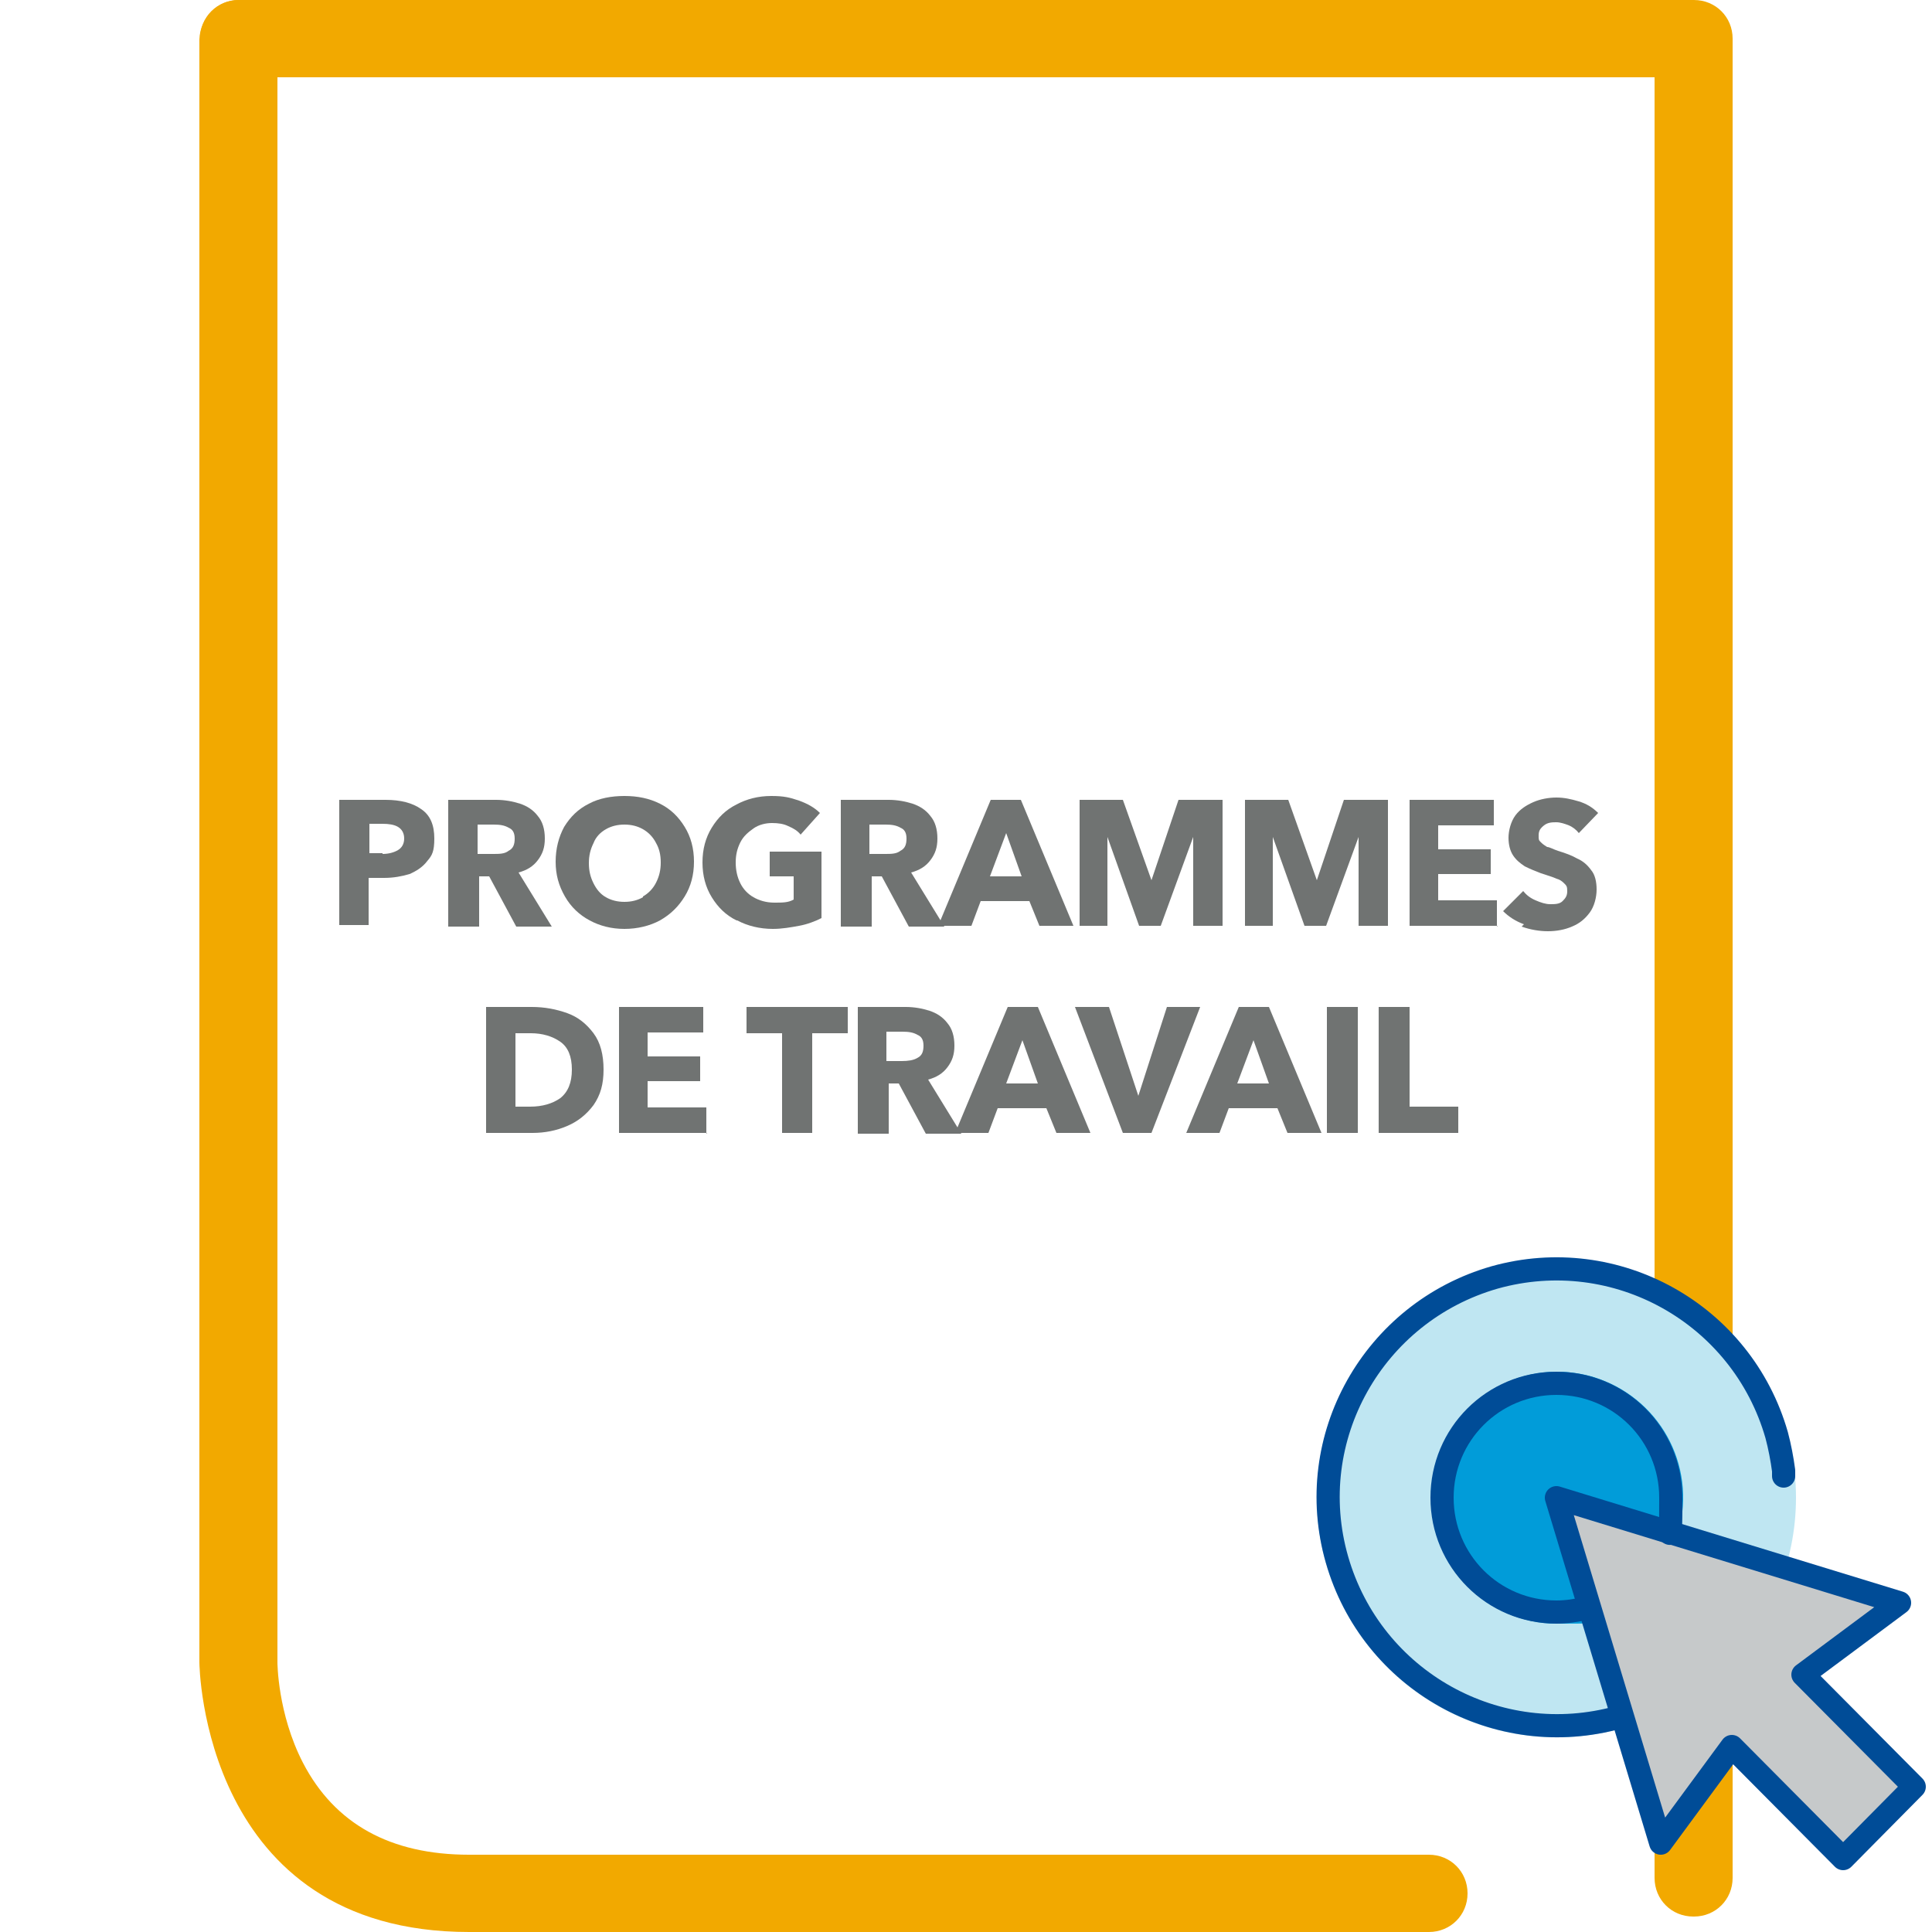 <?xml version="1.0" encoding="UTF-8"?>
<svg id="Programmes" xmlns="http://www.w3.org/2000/svg" version="1.1" viewBox="0 0 250 250">
  <defs>
    <style>
      .cls-1 {
        fill: #707372;
      }

      .cls-1, .cls-2, .cls-3, .cls-4, .cls-5 {
        stroke-width: 0px;
      }

      .cls-2 {
        fill: #bfe6f2;
      }

      .cls-3 {
        fill: #f2a900;
      }

      .cls-4 {
        fill: #c6c9ca;
      }

      .cls-5 {
        fill: #019cd9;
      }

      .cls-6 {
        fill: none;
        stroke: #004c97;
        stroke-linecap: round;
        stroke-linejoin: round;
        stroke-width: 3px;
      }
    </style>
  </defs>
  <g id="Layer_1" data-name="Layer 1">
    <g>
      <path class="cls-3" d="M219.1,248c-2.8,0-5-2.2-5-5V10H30.9c-2.8,0-5-2.2-5-5S28.1,0,30.9,0h188.3c2.8,0,5,2.2,5,5v238c0,2.8-2.2,5-5,5h0Z"/>
      <path class="cls-3" d="M184.9,250H60.7c-34.5,0-34.9-34.5-34.9-34.9V5.1c.1-2.8,2.3-5.1,5.1-5.1s5,2.2,5,5v210.1s0,6.6,3.3,13c4.1,7.9,11.3,11.9,21.5,11.9h124.2c2.8,0,5,2.2,5,5s-2.2,5-5,5h0Z"/>
    </g>
  </g>
  <g id="Icon_click" data-name="Icon click">
    <g id="Cursor_co" data-name="Cursor co">
      <path class="cls-2" d="M232.4,193.8c0,17.1-13.9,31-31,31s-31-13.9-31-31,13.9-31,31-31,31,13.9,31,31Z"/>
      <path class="cls-5" d="M185.2,193.8c0,9,7.3,16.3,16.3,16.3s2.8-.2,4.2-.6c.8-.2,1.3-1,1.1-1.8h0c3.8-1.7,6.7-4.7,8.1-8.6.7.5,1.6.3,2.1-.4.1-.1.2-.3.2-.5,2.4-8.7-2.6-17.6-11.3-20.1-8.7-2.4-17.6,2.6-20.1,11.3-.4,1.5-.6,2.9-.6,4.4h0Z"/>
      <path class="cls-4" d="M248.3,230.8c0,.4-.2.8-.4,1.1l-8.9,9c-.3.2-.7.4-1.1.4s-.8-.2-1.1-.5l-12.7-12.8-7.9,10.7c-.3.5-.9.7-1.4.6-.5,0-1-.5-1.2-1l-12.9-43.3c-.2-.5,0-1.1.4-1.4s1-.5,1.4-.4l42.8,13.1c.8.2,1.2,1.1,1,1.8,0,.3-.3.6-.5.8l-10.6,8,12.7,12.8c.3.3.4.7.4,1.1h0Z"/>
      <polygon class="cls-6" points="233.3 216.7 247.7 231.2 238.5 240.5 224.1 226 214.9 238.5 201.4 193.8 245.8 207.4 233.3 216.7"/>
      <path class="cls-6" d="M209.5,222.2c-15.7,4.4-32-4.7-36.5-20.4s4.7-32,20.4-36.5c15.7-4.4,32,4.7,36.5,20.4.4,1.5.7,3.1.9,4.6v.7"/>
      <path class="cls-6" d="M205.3,208.1c-1.3.3-2.6.5-3.9.5-8.2,0-14.8-6.6-14.8-14.8s6.6-14.8,14.8-14.8,14.8,6.6,14.8,14.8-.2,2.7-.6,4"/>
    </g>
  </g>
  <g>
    <path class="cls-1" d="M43.9,119.8v-16.3h6c1.9,0,3.5.4,4.6,1.2,1.2.8,1.7,2.1,1.7,3.8s-.3,2.2-.9,2.9c-.6.8-1.4,1.3-2.3,1.7-1,.3-2.1.5-3.3.5h-2v6.1h-3.9.1ZM49.5,110.5c.8,0,1.5-.2,2-.5s.8-.8.8-1.5-.3-1.2-.8-1.5-1.2-.4-2-.4h-1.7v3.8h1.7Z"/>
    <path class="cls-1" d="M58,119.8v-16.3h6.2c1.1,0,2.2.2,3.1.5s1.7.8,2.3,1.6c.6.7.9,1.7.9,2.9s-.3,2-.9,2.8-1.4,1.3-2.5,1.6l4.3,7h-4.6l-3.5-6.5h-1.3v6.5h-4ZM63.8,110.5c.8,0,1.5,0,2-.4.6-.3.8-.8.8-1.6s-.3-1.2-.8-1.4c-.5-.3-1.1-.4-1.9-.4h-2.1v3.8h2Z"/>
    <path class="cls-1" d="M76.3,119.1c-1.3-.7-2.4-1.7-3.2-3.1s-1.2-2.8-1.2-4.5.4-3.2,1.1-4.5c.8-1.3,1.8-2.3,3.2-3,1.3-.7,2.9-1,4.6-1s3.2.3,4.6,1,2.4,1.7,3.2,3c.8,1.3,1.2,2.8,1.2,4.5s-.4,3.2-1.2,4.5c-.8,1.3-1.8,2.3-3.2,3.1-1.3.7-2.9,1.1-4.6,1.1s-3.2-.4-4.5-1.1ZM83.2,116c.7-.4,1.3-1,1.7-1.8.4-.8.6-1.6.6-2.6s-.2-1.8-.6-2.5c-.4-.8-1-1.4-1.7-1.8s-1.5-.6-2.4-.6-1.7.2-2.4.6c-.7.4-1.3,1-1.6,1.8-.4.8-.6,1.6-.6,2.6s.2,1.8.6,2.6c.4.8.9,1.4,1.6,1.8s1.5.6,2.4.6,1.7-.2,2.4-.6h0Z"/>
    <path class="cls-1" d="M95.3,119.1c-1.4-.7-2.4-1.7-3.2-3-.8-1.3-1.2-2.8-1.2-4.5s.4-3.2,1.2-4.5c.8-1.3,1.8-2.3,3.2-3,1.3-.7,2.8-1.1,4.5-1.1s2.4.2,3.6.6c1.1.4,2,.9,2.7,1.6l-2.5,2.8c-.4-.5-.9-.8-1.6-1.1-.6-.3-1.3-.4-2.1-.4s-1.7.2-2.4.7-1.3,1-1.7,1.8c-.4.8-.6,1.6-.6,2.6s.2,1.9.6,2.7c.4.8,1,1.4,1.7,1.8s1.6.7,2.7.7,1.8,0,2.5-.4v-3h-3.1v-3.2h6.7v8.6c-.8.4-1.8.8-2.9,1s-2.2.4-3.4.4c-1.7,0-3.3-.4-4.6-1.1h0Z"/>
    <path class="cls-1" d="M108.8,119.8v-16.3h6.2c1.1,0,2.2.2,3.1.5s1.7.8,2.3,1.6c.6.7.9,1.7.9,2.9s-.3,2-.9,2.8-1.4,1.3-2.5,1.6l4.3,7h-4.6l-3.5-6.5h-1.3v6.5h-4ZM114.5,110.5c.8,0,1.5,0,2-.4.6-.3.8-.8.8-1.6s-.3-1.2-.8-1.4c-.5-.3-1.1-.4-1.9-.4h-2.1v3.8h2Z"/>
    <path class="cls-1" d="M128.3,103.5h3.8l6.8,16.3h-4.4l-1.3-3.2h-6.3l-1.2,3.2h-4.3l6.8-16.3h0ZM130.2,107.8l-2.1,5.6h4.1l-2-5.6Z"/>
    <path class="cls-1" d="M143.4,119.8h-3.7v-16.3h5.6l3.7,10.4h0l3.5-10.4h5.7v16.3h-3.8v-11.5h0l-4.2,11.5h-2.8l-4.1-11.5h0v11.5h.1Z"/>
    <path class="cls-1" d="M164.8,119.8h-3.7v-16.3h5.6l3.7,10.4h0l3.5-10.4h5.7v16.3h-3.8v-11.5h0l-4.2,11.5h-2.8l-4.1-11.5h0v11.5h.1Z"/>
    <path class="cls-1" d="M193.8,119.8h-11.4v-16.3h10.9v3.3h-7.2v3.1h6.8v3.2h-6.8v3.4h7.6v3.4h0Z"/>
    <path class="cls-1" d="M197.2,119.6c-1.1-.4-2-1-2.7-1.7l2.6-2.6c.4.5.9.9,1.6,1.2.7.3,1.3.5,1.9.5s1.2,0,1.6-.4.6-.7.6-1.3-.1-.7-.4-1-.6-.5-1-.6c-.4-.2-1.1-.4-2-.7-.8-.3-1.5-.6-2.1-.9-.6-.4-1.1-.8-1.5-1.4s-.6-1.4-.6-2.3.3-2.1.9-2.9c.6-.8,1.4-1.3,2.3-1.7s2-.6,3-.6,1.9.2,2.9.5,1.8.8,2.5,1.5l-2.5,2.6c-.3-.4-.8-.8-1.3-1s-1.1-.4-1.6-.4-1.1,0-1.6.4-.7.7-.7,1.3,0,.6.3.9.5.4.8.6c.3,0,.8.3,1.4.5,1,.3,1.8.6,2.5,1,.7.3,1.3.8,1.8,1.5.5.6.7,1.5.7,2.5s-.3,2.2-.9,3c-.6.8-1.3,1.4-2.3,1.8-.9.4-2,.6-3.1.6s-2.3-.2-3.4-.6l.3-.3Z"/>
  </g>
  <g>
    <path class="cls-1" d="M62.9,146.6v-16.3h5.9c1.7,0,3.2.3,4.6.8s2.5,1.4,3.4,2.6c.9,1.2,1.3,2.8,1.3,4.7s-.4,3.3-1.3,4.6c-.9,1.2-2,2.1-3.4,2.7-1.4.6-2.9.9-4.5.9h-6.1,0ZM68.6,143.2c1.6,0,2.9-.4,3.9-1.1,1-.8,1.5-2,1.5-3.7s-.5-2.9-1.5-3.6-2.3-1.1-3.8-1.1h-2v9.5h1.9Z"/>
    <path class="cls-1" d="M91.5,146.6h-11.4v-16.3h10.9v3.3h-7.2v3.1h6.8v3.2h-6.8v3.4h7.6v3.4h0Z"/>
    <path class="cls-1" d="M105.1,146.6h-3.9v-12.9h-4.6v-3.4h13.1v3.4h-4.6v12.9Z"/>
    <path class="cls-1" d="M111,146.6v-16.3h6.2c1.1,0,2.2.2,3.1.5s1.7.8,2.3,1.6c.6.7.9,1.7.9,2.9s-.3,2-.9,2.8-1.4,1.3-2.5,1.6l4.3,7h-4.6l-3.5-6.5h-1.3v6.5h-4ZM116.7,137.3c.8,0,1.5-.1,2-.4.6-.3.8-.8.8-1.6s-.3-1.2-.8-1.4c-.5-.3-1.1-.4-1.9-.4h-2.1v3.8h2Z"/>
    <path class="cls-1" d="M130.5,130.3h3.8l6.8,16.3h-4.4l-1.3-3.2h-6.3l-1.2,3.2h-4.3l6.8-16.3h0ZM132.3,134.6l-2.1,5.6h4.1l-2-5.6Z"/>
    <path class="cls-1" d="M149.2,146.6h-3.9l-6.2-16.3h4.4l3.8,11.5h0l3.7-11.5h4.3l-6.3,16.3h.2Z"/>
    <path class="cls-1" d="M160.4,130.3h3.8l6.8,16.3h-4.4l-1.3-3.2h-6.3l-1.2,3.2h-4.3l6.8-16.3h0ZM162.2,134.6l-2.1,5.6h4.1l-2-5.6Z"/>
    <path class="cls-1" d="M175.7,146.6h-4v-16.3h4v16.3Z"/>
    <path class="cls-1" d="M188.7,146.6h-10.3v-16.3h4v12.9h6.3v3.4h0Z"/>
  </g>
</svg>